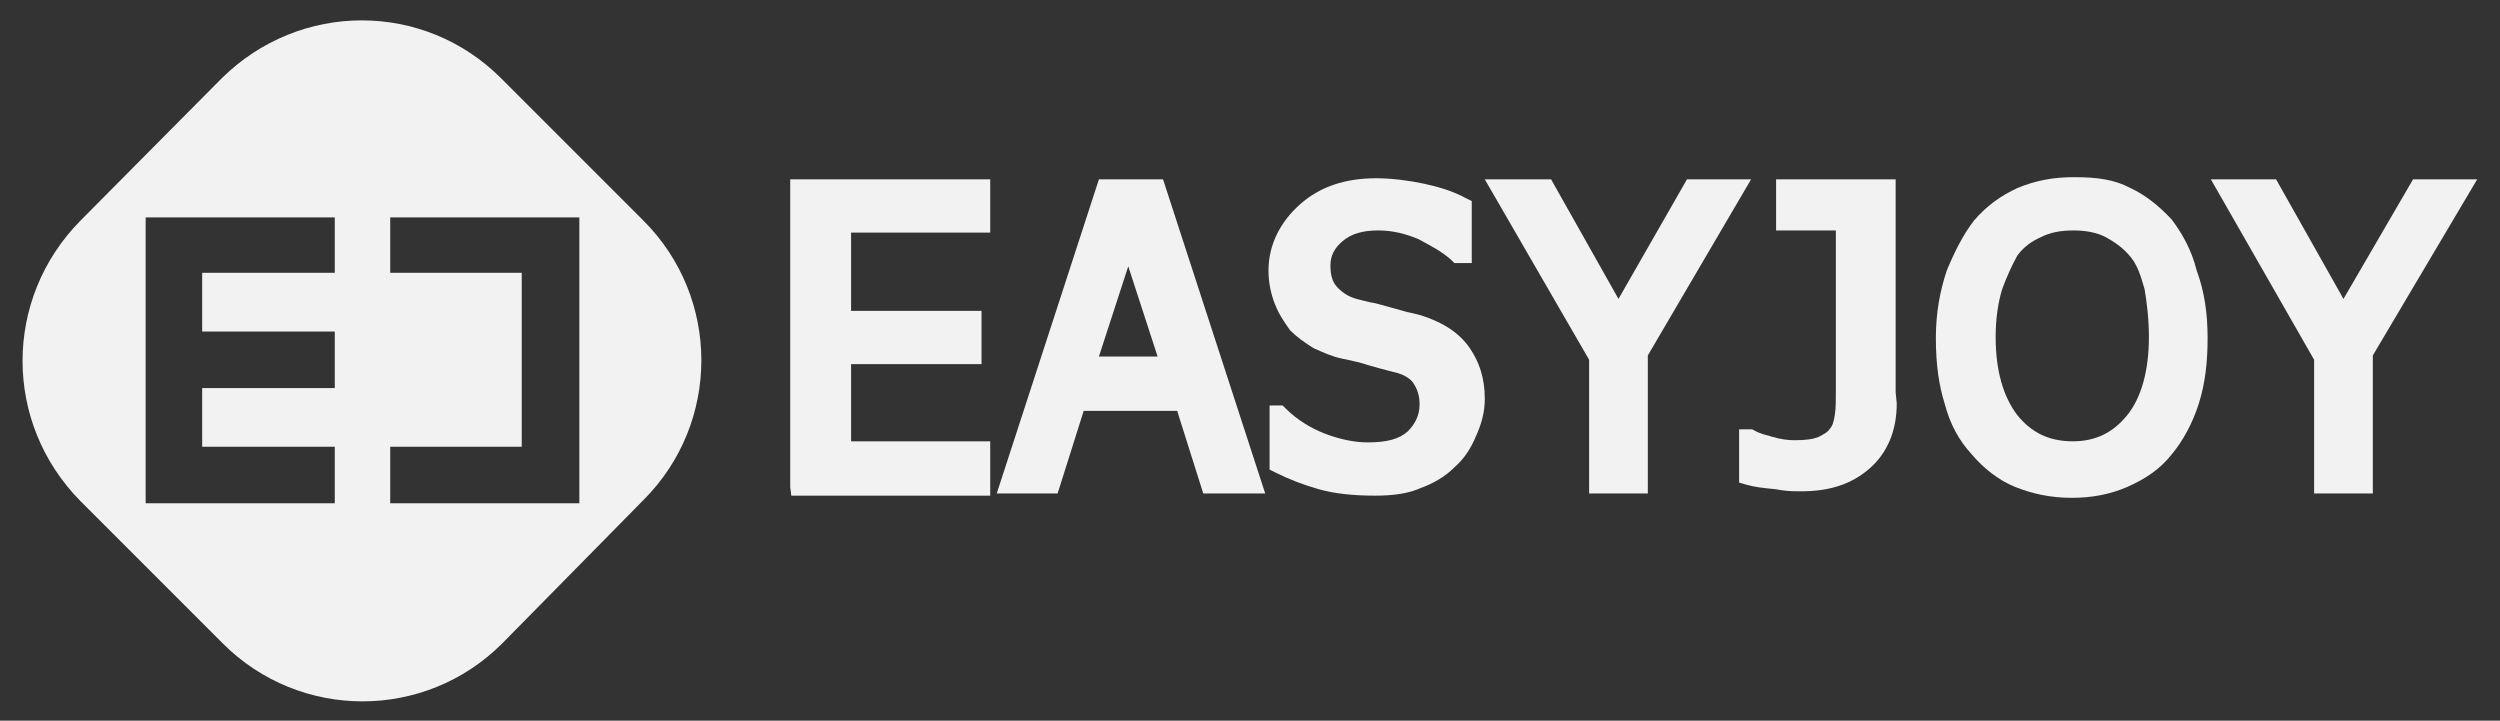 <svg xmlns="http://www.w3.org/2000/svg" xmlns:xlink="http://www.w3.org/1999/xlink" id="&#x56FE;&#x5C42;_1" x="0px" y="0px" viewBox="0 0 230 66.3" style="enable-background:new 0 0 230 66.3;" xml:space="preserve"><rect x="0" y="0" width="230" height="66.3" fill="#333333" stroke="none"/><style type="text/css">	.st0{fill:#F2F2F2;}</style><g>	<g>		<polygon class="st0" points="72.7,44.8 72.8,45.6 73.8,45.6 91.1,45.6 91.1,40.6 78.3,40.6 78.3,33.5 90.3,33.5 90.3,28.6    78.3,28.6 78.3,21.4 91.1,21.4 91.1,16.5 72.7,16.5   "></polygon>		<path class="st0" d="M101.1,16.5l-9.4,28.9h5.6l2.4-7.6h8.6l2.4,7.6h5.7l-9.4-28.9H101.1z M101.1,32.8l2.7-8.3l2.7,8.3H101.1z"></path>		<path class="st0" d="M130.7,29l-0.8-0.2c-0.6-0.1-1.1-0.3-1.9-0.5c-0.8-0.2-1.3-0.4-2-0.5l-0.8-0.2c-1-0.2-1.6-0.6-2.1-1.1   c-0.5-0.5-0.7-1.1-0.7-2.1c0-0.9,0.4-1.6,1.1-2.2c0.8-0.7,1.9-1,3.3-1c1.3,0,2.5,0.3,3.7,0.8c1.1,0.6,2.1,1.1,3,1.9l0.3,0.3h1.6   v-5.7l-0.6-0.3c-1.1-0.6-2.4-1-3.8-1.3c-1.4-0.3-3-0.5-4.4-0.5c-2.9,0-5.2,0.8-7,2.4c-1.8,1.6-2.9,3.7-2.9,6.1   c0,1,0.2,2.1,0.6,3.1c0.4,1,0.9,1.7,1.4,2.4c0.6,0.6,1.3,1.1,2.1,1.6l0.2,0.1c0.7,0.3,1.5,0.7,2.5,0.9c1,0.2,1.8,0.4,2.4,0.6   c0.7,0.2,1.4,0.4,2.2,0.6c1,0.2,1.6,0.6,1.9,1c0.4,0.6,0.6,1.2,0.6,2c0,1-0.4,1.8-1.1,2.5c-0.8,0.7-1.9,1-3.7,1   c-1.2,0-2.6-0.3-3.9-0.8c-1.3-0.5-2.6-1.3-3.6-2.3l-0.3-0.3h-1.2v5.9l0.6,0.3c1.2,0.6,2.5,1.1,3.9,1.5c1.4,0.4,3.1,0.6,5.2,0.6   c1.7,0,3.1-0.2,4.2-0.7c1.1-0.4,2.2-1,3.1-1.9c0.9-0.8,1.5-1.7,2-2.9c0.5-1.1,0.8-2.2,0.8-3.4c0-1.9-0.5-3.4-1.4-4.7   C134.3,30.7,132.9,29.7,130.7,29z"></path>		<polygon class="st0" points="155.2,16.5 148.9,27.5 142.7,16.5 136.6,16.5 146.2,33.1 146.2,45.4 151.6,45.4 151.6,32.7    161.1,16.5   "></polygon>		<path class="st0" d="M174.4,16.5h-11v4.7h5.5v14.7c0,1,0,1.6-0.1,2.3c-0.1,0.6-0.2,1-0.5,1.3c-0.1,0.2-0.4,0.4-1,0.7   c-0.5,0.2-1.1,0.3-2.2,0.3c-0.7,0-1.3-0.1-2-0.3c-0.7-0.2-1.2-0.3-1.7-0.6l-0.2-0.1H160v4.9l0.7,0.2c0.7,0.2,1.5,0.3,2.6,0.4   l0.6,0.1c0.7,0.1,1.3,0.1,1.8,0.1c2.7,0,4.7-0.7,6.3-2.1c1.6-1.4,2.5-3.4,2.5-6l-0.1-1L174.4,16.5L174.4,16.5z"></path>		<path class="st0" d="M199.8,20.2L199.8,20.2c-1.2-1.3-2.5-2.3-3.8-2.9c-1.5-0.8-3.1-1-5.2-1c-1.9,0-3.5,0.3-5.2,1   c-1.5,0.7-2.8,1.6-4,3c-1,1.3-1.8,2.9-2.5,4.6c-0.6,1.8-1,3.8-1,6.2c0,2.5,0.3,4.4,0.8,6c0.5,1.9,1.3,3.4,2.5,4.7   c1.1,1.3,2.5,2.4,4,3c1.5,0.6,3.2,1,5.2,1c1.8,0,3.5-0.3,5.1-1c1.6-0.7,3-1.6,4.1-3c1-1.2,1.9-2.8,2.5-4.7c0.6-1.9,0.8-3.9,0.8-6   c0-2.3-0.3-4.3-1-6.2C201.6,22.9,200.7,21.4,199.8,20.2z M197.7,31c0,3.1-0.7,5.6-2,7.2c-1.3,1.6-2.9,2.4-5,2.4   c-2.2,0-3.8-0.8-5.1-2.4c-1.3-1.7-2-4.1-2-7.2c0-1.6,0.2-3.1,0.6-4.4c0.4-1.1,0.9-2.2,1.4-3.1c0.6-0.8,1.3-1.3,2.2-1.7   c0.8-0.4,1.7-0.6,3-0.6c1.1,0,2.1,0.2,2.9,0.6c0.9,0.5,1.6,1,2.2,1.7c0.7,0.8,1,1.7,1.4,3.1C197.5,27.8,197.7,29.3,197.7,31z"></path>		<polygon class="st0" points="222,16.5 215.6,27.5 209.4,16.5 203.4,16.5 212.9,33.1 212.9,45.4 218.3,45.4 218.3,32.7 227.9,16.5      "></polygon>	</g>	<path class="st0" d="M59.2,20.3L46.1,7.2c-7.1-7.1-18.5-7.1-25.7,0L7.4,20.3c-7.1,7.2-7.1,18.6,0,25.8l13.1,13.1  c7.1,7.1,18.6,7.1,25.7,0L59.2,46C66.3,38.9,66.3,27.4,59.2,20.3z M30.8,25.1H18.6v5.4h12.2v5.2H18.6v5.4h12.2v5.2H13.4V20h17.4  V25.1z M53.3,46.3H35.9v-5.2H48v-16H35.9V20h17.4V46.3z"></path></g></svg>